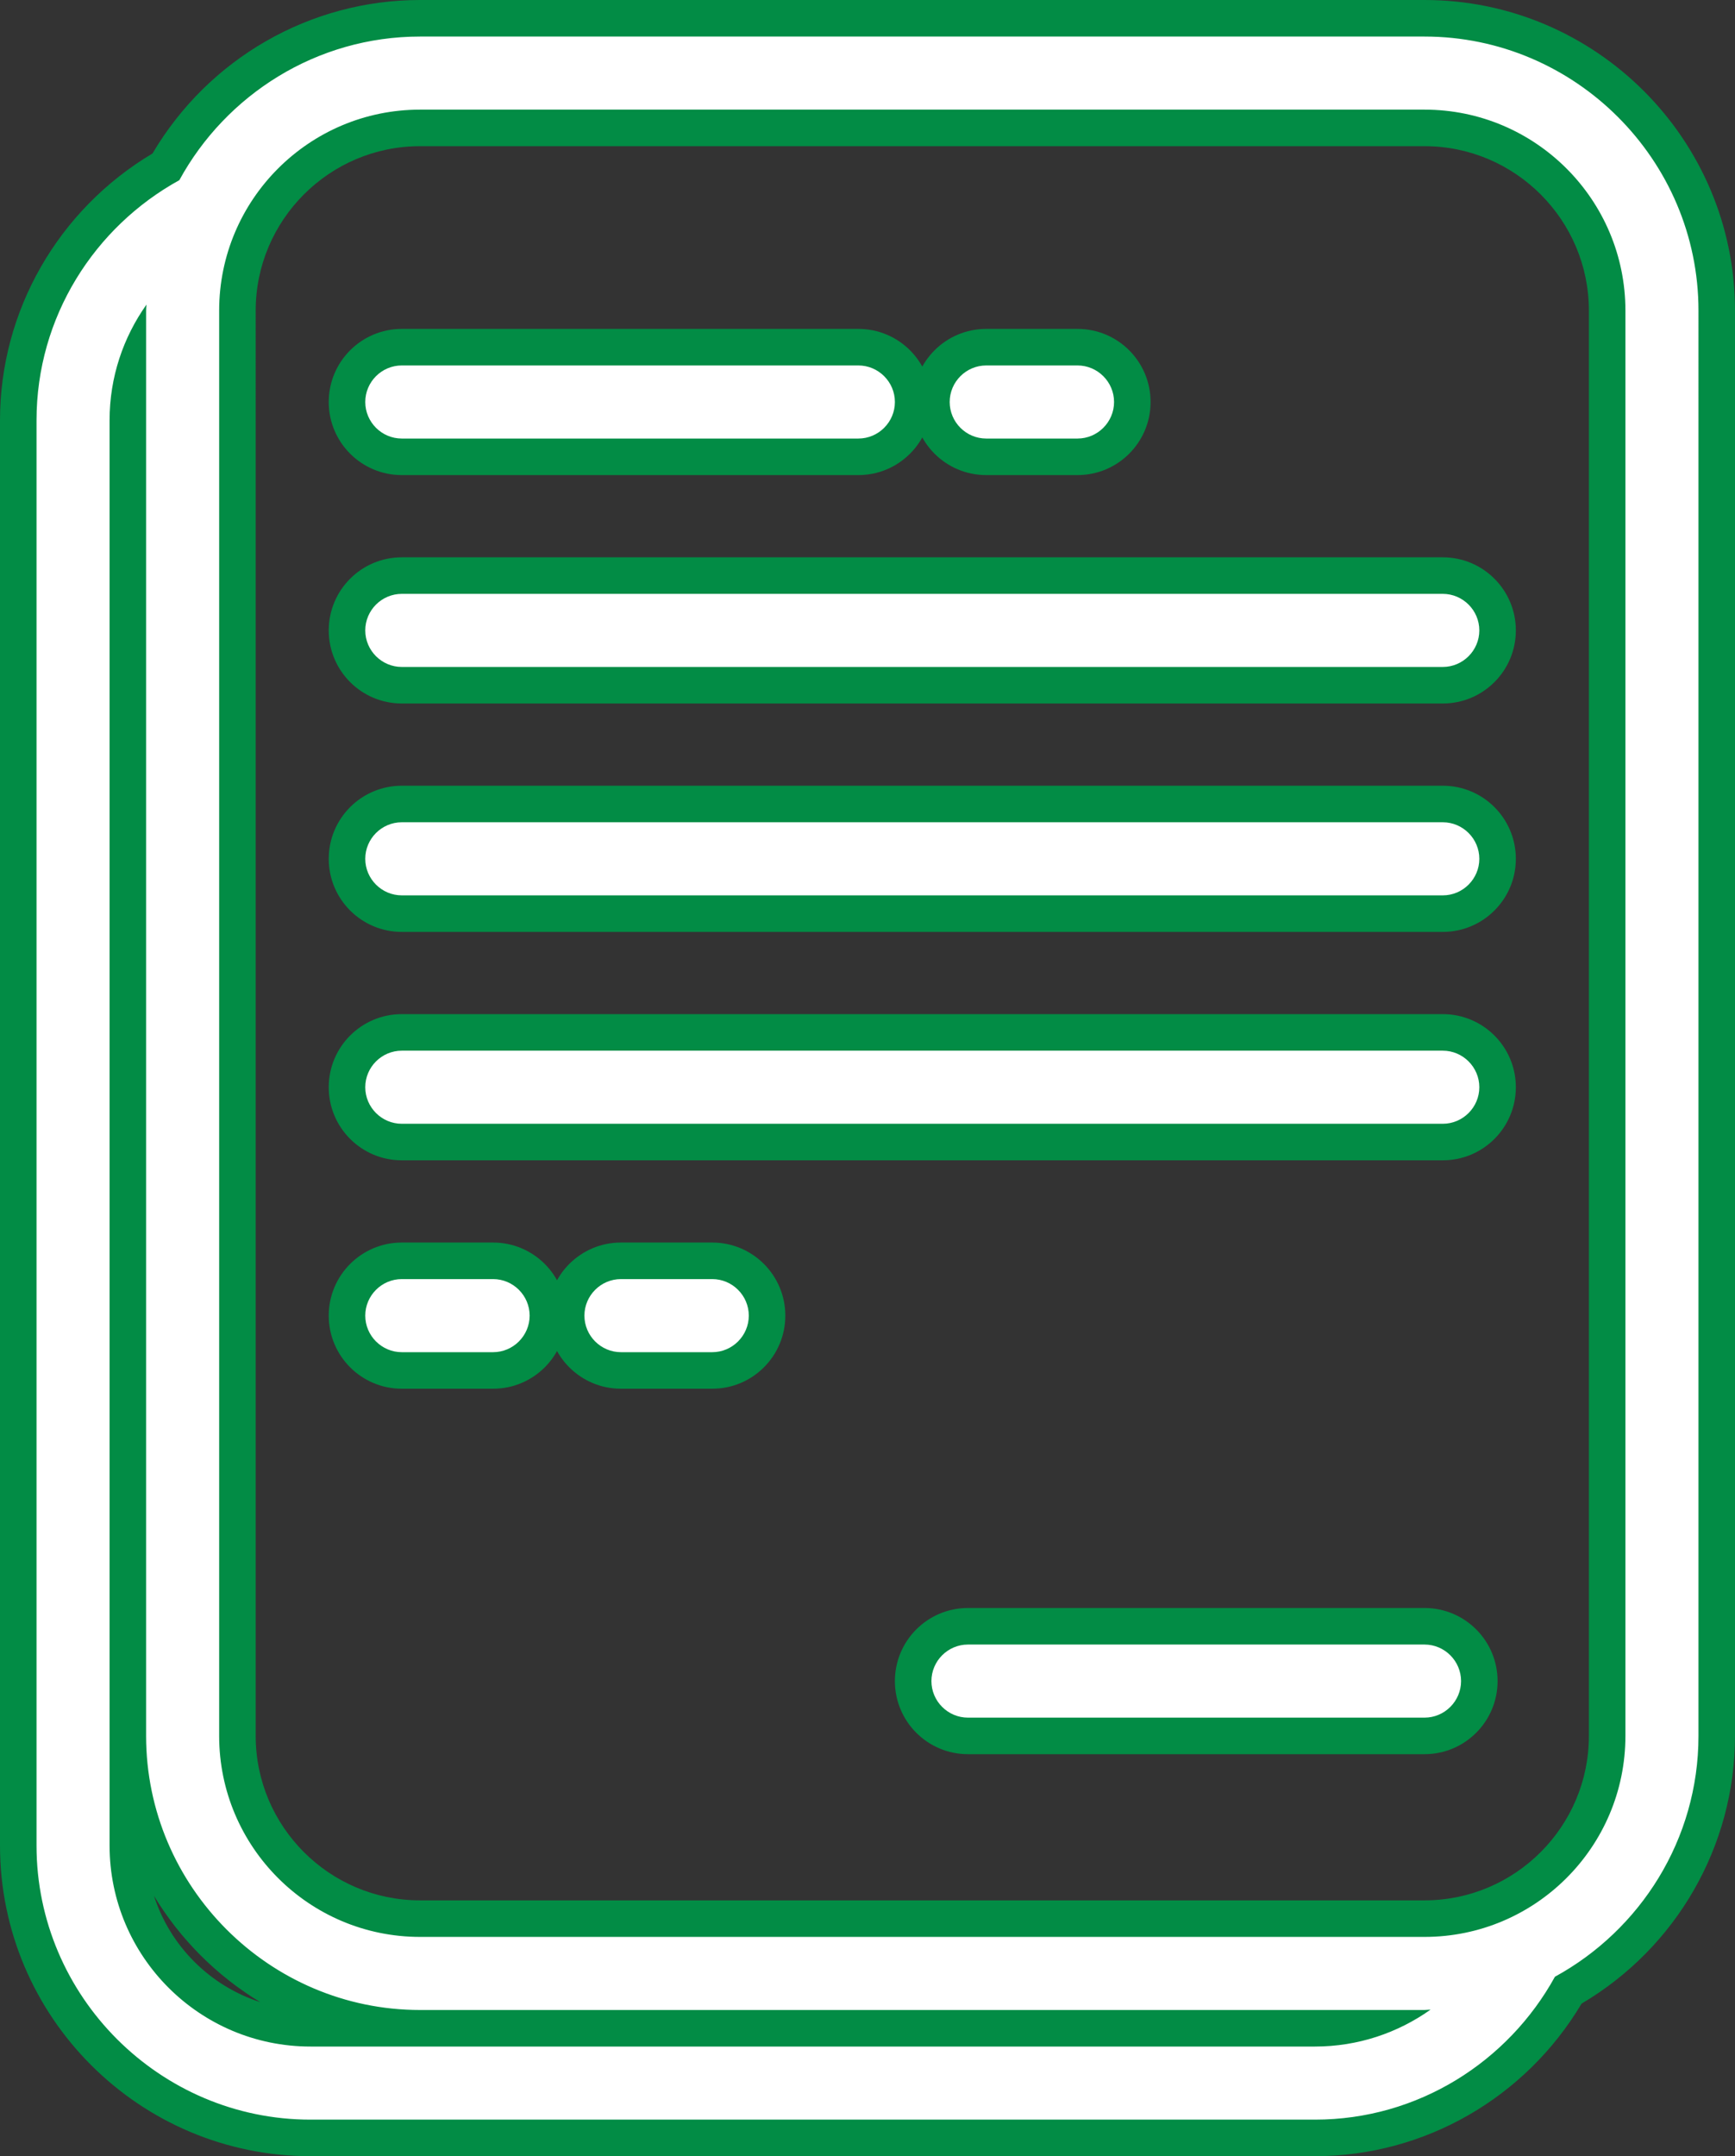 <?xml version="1.0" encoding="UTF-8"?>
<svg xmlns="http://www.w3.org/2000/svg" viewBox="0 0 95 118">
  <rect x="0" y="0" width="95" height="118" fill="#333333" stroke="none"/>
  <defs>
    <style>
      .cls-1 {
        fill: #fff;
      }

      .cls-2 {
        fill: #028c45;
      }
    </style>
  </defs>
  <g id="Layer_3" data-name="Layer 3"/>
  <g id="Layer_1" data-name="Layer 1">
    <g>
      <g>
        <path class="cls-1" d="M17,117c-8.82,0-16-7.18-16-16V23c0-5.72,3.09-11.01,8.08-13.87C11.94,4.11,17.25,1,23,1h55c8.82,0,16,7.18,16,16V95c0,5.75-3.11,11.06-8.13,13.92-2.86,4.99-8.15,8.08-13.87,8.08H17Zm-10-16c0,5.51,4.49,10,10,10h6c-8.82,0-16-7.18-16-16v6ZM23,7c-5.51,0-10,4.49-10,10V95c0,5.51,4.49,10,10,10h55c5.51,0,10-4.49,10-10V17c0-5.51-4.49-10-10-10H23Z"/>
        <path class="cls-2" d="M78,2c8.25,0,15,6.75,15,15V95c0,5.67-3.19,10.63-7.86,13.18h0c-2.56,4.65-7.49,7.82-13.14,7.82H17c-8.25,0-15-6.75-15-15V23c0-5.65,3.17-10.58,7.82-13.14h0c2.55-4.67,7.51-7.86,13.18-7.86h55M23,106h55c6.07,0,11-4.93,11-11V17c0-6.07-4.93-11-11-11H23c-6.07,0-11,4.93-11,11V95c0,6.07,4.93,11,11,11M8.02,16.67c-1.27,1.79-2.02,3.97-2.02,6.33V101c0,6.07,4.93,11,11,11h55c2.36,0,4.54-.75,6.33-2.02-.11,0-.22,.02-.33,.02H23c-8.25,0-15-6.75-15-15V17c0-.11,.01-.22,.02-.33M78,0H23c-6.02,0-11.58,3.2-14.65,8.4C3.19,11.47,0,17.01,0,23V101c0,9.37,7.63,17,17,17h55c5.99,0,11.53-3.19,14.6-8.35,5.19-3.06,8.4-8.62,8.4-14.65V17c0-9.37-7.63-17-17-17h0ZM23,104c-4.96,0-9-4.04-9-9V17c0-4.96,4.04-9,9-9h55c4.96,0,9,4.04,9,9V95c0,4.96-4.04,9-9,9H23Zm-8.75,5.57c-2.75-.89-4.93-3.06-5.82-5.82,1.44,2.38,3.44,4.38,5.82,5.82h0Z"/>
      </g>
      <g>
        <path class="cls-1" d="M53,95c-1.65,0-3-1.35-3-3s1.35-3,3-3h25c1.65,0,3,1.35,3,3s-1.35,3-3,3h-25Z"/>
        <path class="cls-2" d="M78,90c1.1,0,2,.9,2,2s-.9,2-2,2h-25c-1.1,0-2-.9-2-2s.9-2,2-2h25m0-2h-25c-2.21,0-4,1.79-4,4s1.79,4,4,4h25c2.21,0,4-1.79,4-4s-1.79-4-4-4h0Z"/>
      </g>
      <g>
        <path class="cls-1" d="M22,25c-1.65,0-3-1.35-3-3s1.35-3,3-3h25c1.65,0,3,1.35,3,3s-1.35,3-3,3H22Z"/>
        <path class="cls-2" d="M47,20c1.1,0,2,.9,2,2s-.9,2-2,2H22c-1.1,0-2-.9-2-2s.9-2,2-2h25m0-2H22c-2.21,0-4,1.79-4,4s1.79,4,4,4h25c2.21,0,4-1.79,4-4s-1.79-4-4-4h0Z"/>
      </g>
      <g>
        <path class="cls-1" d="M54,25c-1.65,0-3-1.35-3-3s1.35-3,3-3h5c1.65,0,3,1.35,3,3s-1.35,3-3,3h-5Z"/>
        <path class="cls-2" d="M59,20c1.1,0,2,.9,2,2s-.9,2-2,2h-5c-1.1,0-2-.9-2-2s.9-2,2-2h5m0-2h-5c-2.21,0-4,1.79-4,4s1.79,4,4,4h5c2.21,0,4-1.79,4-4s-1.79-4-4-4h0Z"/>
      </g>
      <g>
        <path class="cls-1" d="M22,75c-1.65,0-3-1.35-3-3s1.35-3,3-3h5c1.65,0,3,1.35,3,3s-1.35,3-3,3h-5Z"/>
        <path class="cls-2" d="M27,70c1.1,0,2,.9,2,2s-.9,2-2,2h-5c-1.1,0-2-.9-2-2s.9-2,2-2h5m0-2h-5c-2.21,0-4,1.79-4,4s1.79,4,4,4h5c2.21,0,4-1.79,4-4s-1.79-4-4-4h0Z"/>
      </g>
      <g>
        <path class="cls-1" d="M34,75c-1.65,0-3-1.35-3-3s1.35-3,3-3h5c1.65,0,3,1.35,3,3s-1.35,3-3,3h-5Z"/>
        <path class="cls-2" d="M39,70c1.1,0,2,.9,2,2s-.9,2-2,2h-5c-1.1,0-2-.9-2-2s.9-2,2-2h5m0-2h-5c-2.21,0-4,1.79-4,4s1.79,4,4,4h5c2.21,0,4-1.79,4-4s-1.79-4-4-4h0Z"/>
      </g>
      <g>
        <path class="cls-1" d="M22,37.5c-1.65,0-3-1.35-3-3s1.35-3,3-3h57c1.65,0,3,1.35,3,3s-1.35,3-3,3H22Z"/>
        <path class="cls-2" d="M79,32.5c1.1,0,2,.9,2,2s-.9,2-2,2H22c-1.1,0-2-.9-2-2s.9-2,2-2h57m0-2H22c-2.21,0-4,1.79-4,4s1.79,4,4,4h57c2.21,0,4-1.79,4-4s-1.79-4-4-4h0Z"/>
      </g>
      <g>
        <path class="cls-1" d="M22,50c-1.65,0-3-1.35-3-3s1.35-3,3-3h57c1.65,0,3,1.35,3,3s-1.35,3-3,3H22Z"/>
        <path class="cls-2" d="M79,45c1.1,0,2,.9,2,2s-.9,2-2,2H22c-1.1,0-2-.9-2-2s.9-2,2-2h57m0-2H22c-2.21,0-4,1.79-4,4s1.79,4,4,4h57c2.21,0,4-1.79,4-4s-1.79-4-4-4h0Z"/>
      </g>
      <g>
        <path class="cls-1" d="M22,62.5c-1.65,0-3-1.35-3-3s1.35-3,3-3h57c1.65,0,3,1.35,3,3s-1.35,3-3,3H22Z"/>
        <path class="cls-2" d="M79,57.5c1.1,0,2,.9,2,2s-.9,2-2,2H22c-1.1,0-2-.9-2-2s.9-2,2-2h57m0-2H22c-2.21,0-4,1.79-4,4s1.79,4,4,4h57c2.21,0,4-1.79,4-4s-1.79-4-4-4h0Z"/>
      </g>
    </g>
  </g>
</svg>